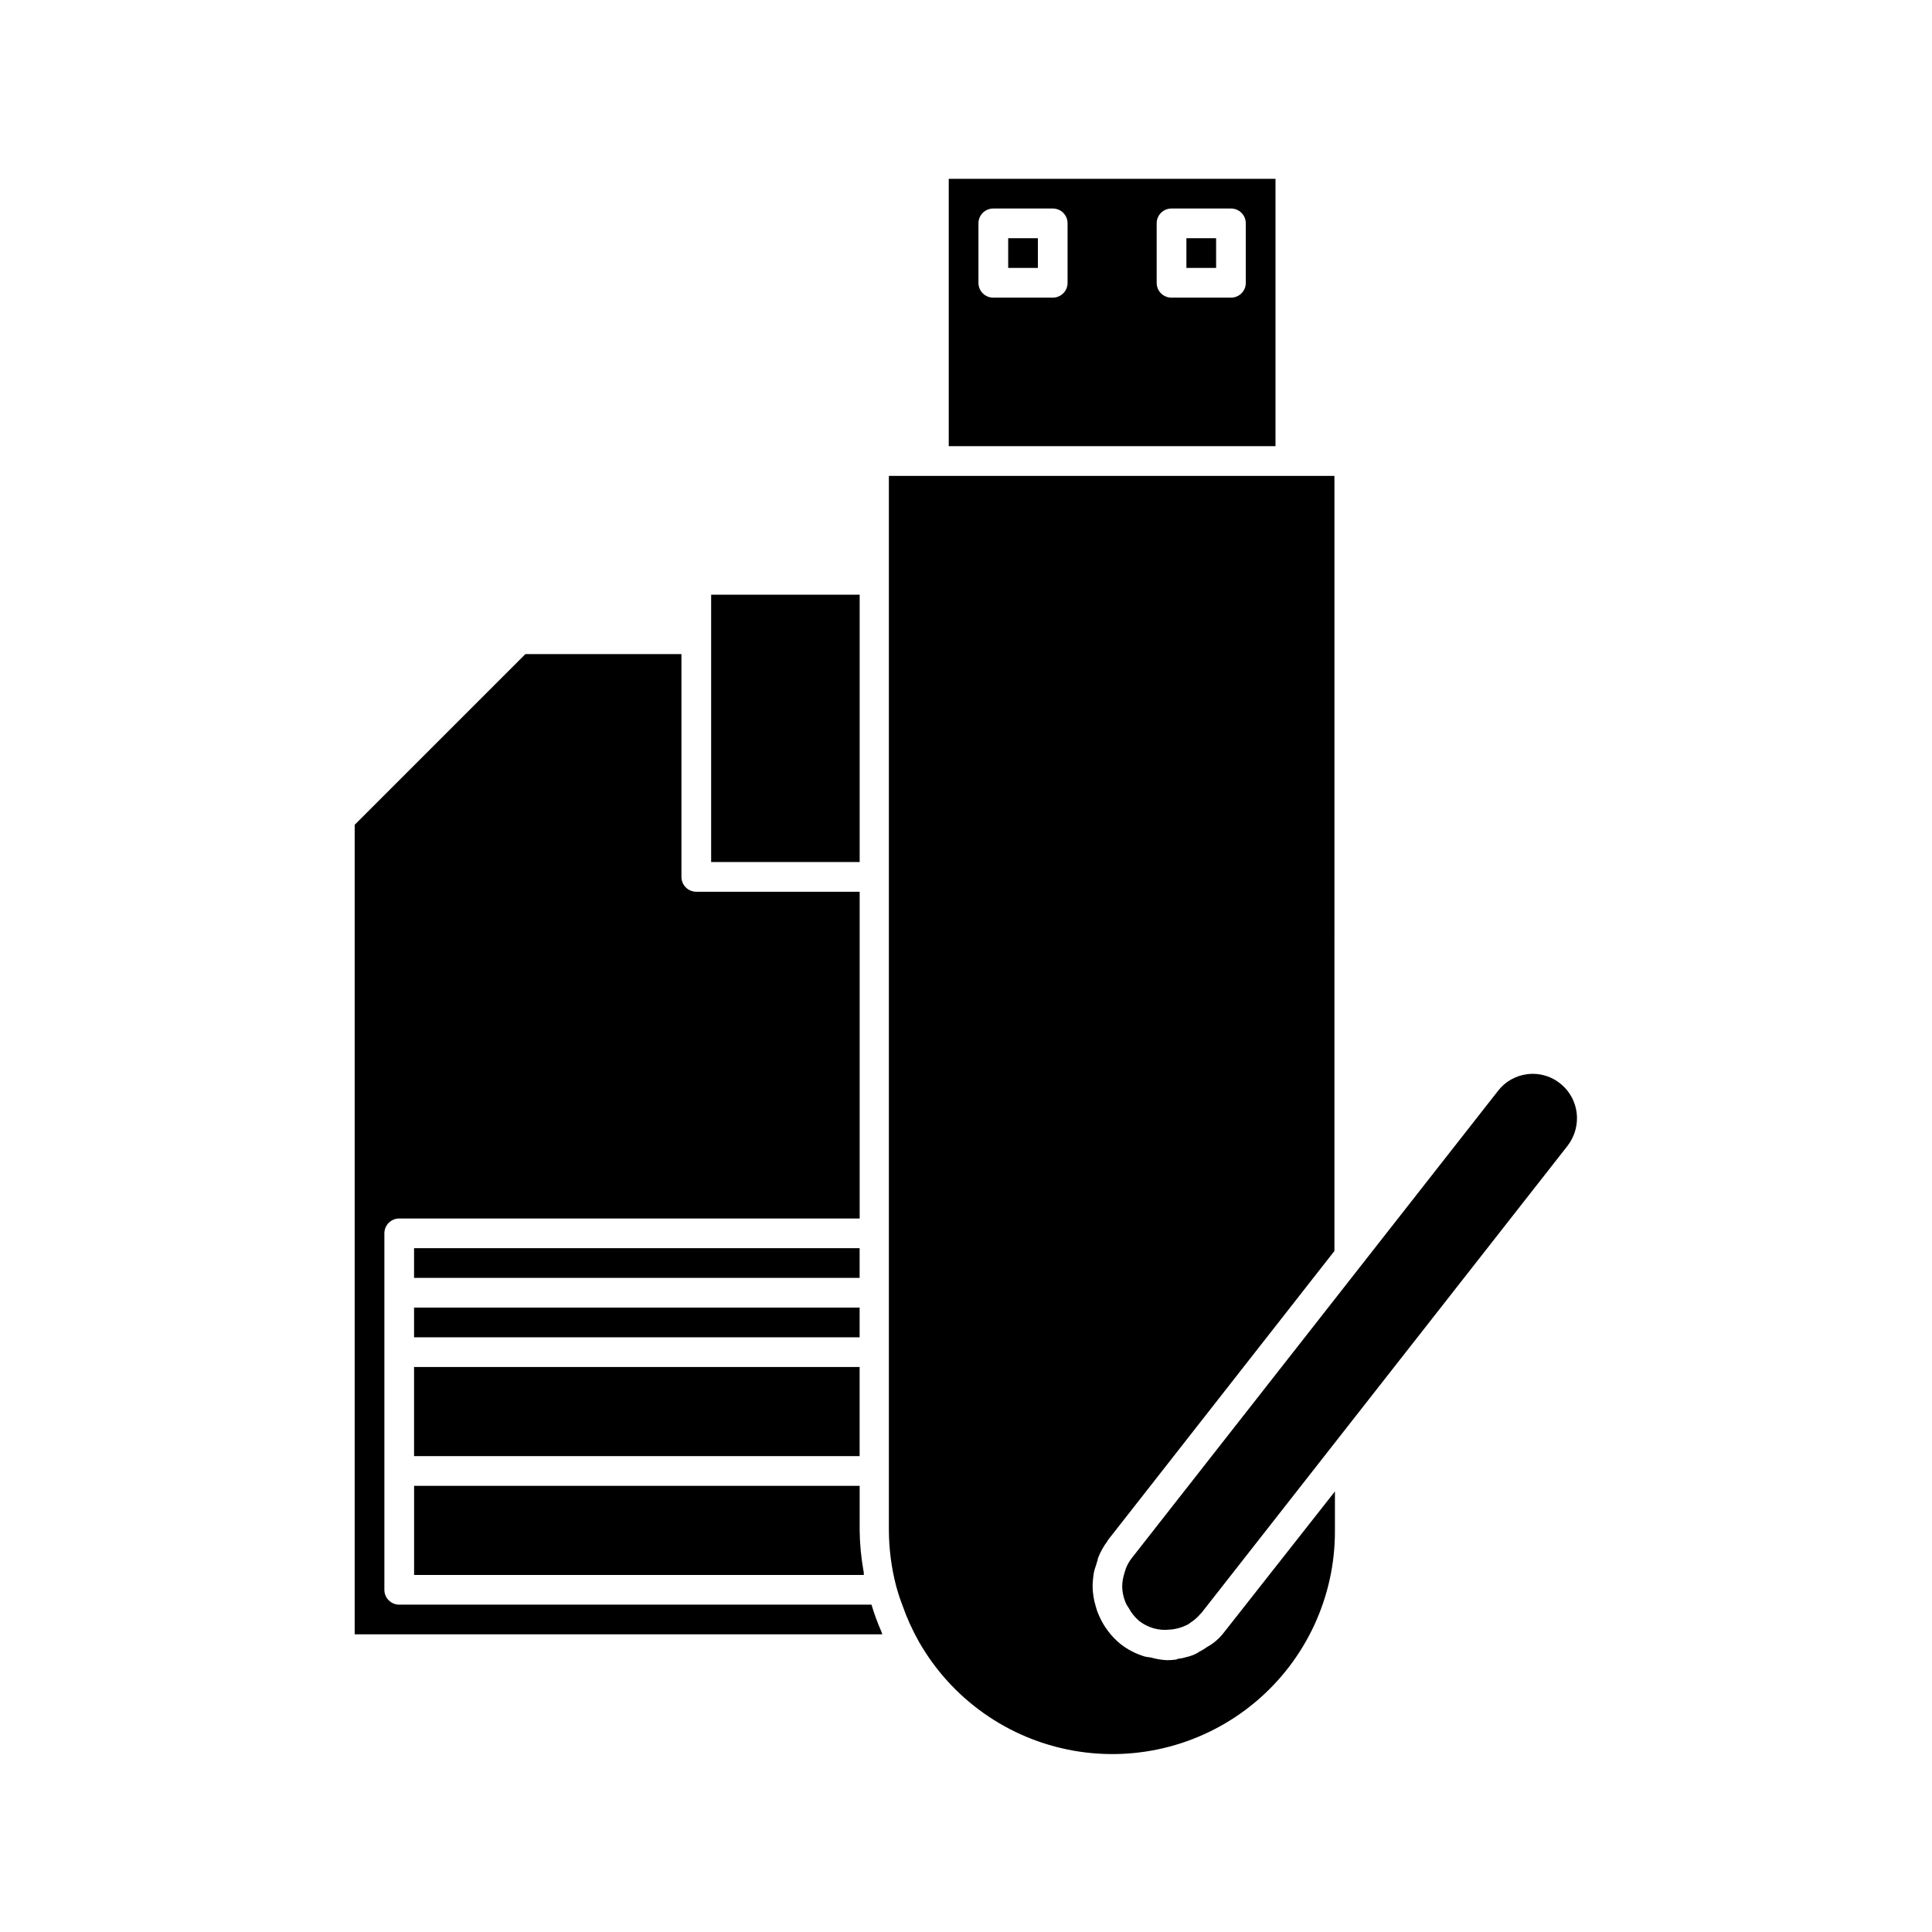 <?xml version="1.0" encoding="UTF-8"?>
<!-- Uploaded to: SVG Find, www.svgrepo.com, Generator: SVG Find Mixer Tools -->
<svg fill="#000000" width="800px" height="800px" version="1.1" viewBox="144 144 512 512" xmlns="http://www.w3.org/2000/svg">
 <g>
  <path d="m482.02 191.39h-86.594v70.848h86.594zm-55.102 27.551c0.008 1.047-0.406 2.055-1.145 2.793-0.738 0.738-1.746 1.152-2.793 1.145h-15.742c-1.047 0.008-2.055-0.406-2.793-1.145-0.742-0.738-1.152-1.746-1.145-2.793v-15.742c-0.008-1.047 0.402-2.055 1.145-2.793 0.738-0.742 1.746-1.152 2.793-1.145h15.742c1.047-0.008 2.055 0.402 2.793 1.145 0.738 0.738 1.152 1.746 1.145 2.793zm47.23 0c0.008 1.047-0.402 2.055-1.145 2.793-0.738 0.738-1.746 1.152-2.789 1.145h-15.746c-1.047 0.008-2.051-0.406-2.793-1.145-0.738-0.738-1.152-1.746-1.145-2.793v-15.742c-0.008-1.047 0.406-2.055 1.145-2.793 0.742-0.742 1.746-1.152 2.793-1.145h15.746c1.043-0.008 2.051 0.402 2.789 1.145 0.742 0.738 1.152 1.746 1.145 2.793z"/>
  <path d="m411.18 207.13h7.871v7.871h-7.871z"/>
  <path d="m458.41 207.13h7.871v7.871h-7.871z"/>
  <path d="m371.82 537.76h-118.08v23.617h119.18c0-0.441 0-0.852-0.125-1.289-0.609-3.477-0.934-6.992-0.977-10.52z"/>
  <path d="m253.73 490.53h118.08v7.871h-118.08z"/>
  <path d="m253.73 506.27h118.08v23.617h-118.08z"/>
  <path d="m253.73 474.78h118.08v7.871h-118.08z"/>
  <path d="m371.82 301.6h-39.359v70.848h39.359z"/>
  <path d="m374.95 569.25h-125.15c-2.176 0-3.938-1.762-3.938-3.934v-94.465c0-2.176 1.762-3.938 3.938-3.938h122.02v-86.594l-43.297 0.004c-2.172 0-3.934-1.766-3.934-3.938v-59.039h-41.359l-45.234 45.23v214.54h139.82c-0.094-0.219-0.125-0.457-0.219-0.676h-0.004c-1.027-2.34-1.91-4.746-2.644-7.195z"/>
  <path d="m465.24 579.62c-0.395 0.281-0.805 0.539-1.227 0.773-0.695 0.496-1.422 0.941-2.176 1.336-0.141 0-0.25 0.203-0.41 0.27h0.004c-0.988 0.547-2.047 0.945-3.152 1.18-0.648 0.207-1.32 0.344-1.996 0.41-0.234 0-0.41 0.188-0.645 0.219h-0.004c-0.809 0.109-1.621 0.16-2.438 0.16-1.426-0.086-2.832-0.324-4.207-0.711-0.582-0.125-1.117-0.109-1.684-0.285v0.004c-2.277-0.691-4.414-1.789-6.297-3.242-2.535-2.055-4.527-4.699-5.809-7.699-0.336-0.727-0.598-1.48-0.789-2.254-0.551-1.754-0.84-3.578-0.863-5.414 0.031-1.258 0.152-2.508 0.359-3.746 0.145-0.609 0.332-1.211 0.551-1.797 0.141-0.488 0.27-0.961 0.441-1.434v-0.188l0.109-0.348c0.625-1.613 1.473-3.129 2.519-4.5v-0.109l4.723-6.016 55.387-70.707 0.004-205.41h-118.08v279.46c0.027 4.988 0.676 9.957 1.938 14.785 0.469 1.727 1.023 3.43 1.668 5.102 1.168 3.328 2.625 6.547 4.359 9.617 8.676 15.211 23.652 25.781 40.891 28.855 17.234 3.074 34.945-1.664 48.344-12.938 13.395-11.273 21.09-27.914 21.008-45.422v-10.328l-29.191 37.094c-0.926 1.27-2.055 2.379-3.336 3.289z"/>
  <path d="m557.44 431.11c-2.051-1.641-4.598-2.535-7.227-2.535-0.488 0-0.977 0.031-1.461 0.094-3.086 0.375-5.891 1.973-7.777 4.441l-97.156 123.94h-0.004c-0.668 0.895-1.195 1.887-1.574 2.941v0.145c-0.125 0.289-0.223 0.59-0.297 0.895-0.34 1.082-0.527 2.207-0.551 3.34 0.023 1.633 0.391 3.242 1.086 4.723 0.195 0.371 0.418 0.727 0.66 1.07 0.695 1.285 1.617 2.434 2.723 3.387 1.148 0.895 2.457 1.562 3.859 1.965 1.371 0.387 2.805 0.504 4.219 0.348 0.531-0.023 1.055-0.09 1.574-0.203 0.945-0.188 1.867-0.488 2.738-0.898l0.379-0.172c0.312-0.16 0.605-0.355 0.867-0.586 0.965-0.617 1.836-1.375 2.582-2.25 0.109-0.125 0.188-0.156 0.301-0.301l4.172-5.32 92.891-118.52h-0.004c1.613-2.102 2.481-4.676 2.473-7.32-0.012-3.582-1.656-6.965-4.473-9.18z"/>
 </g>
</svg>